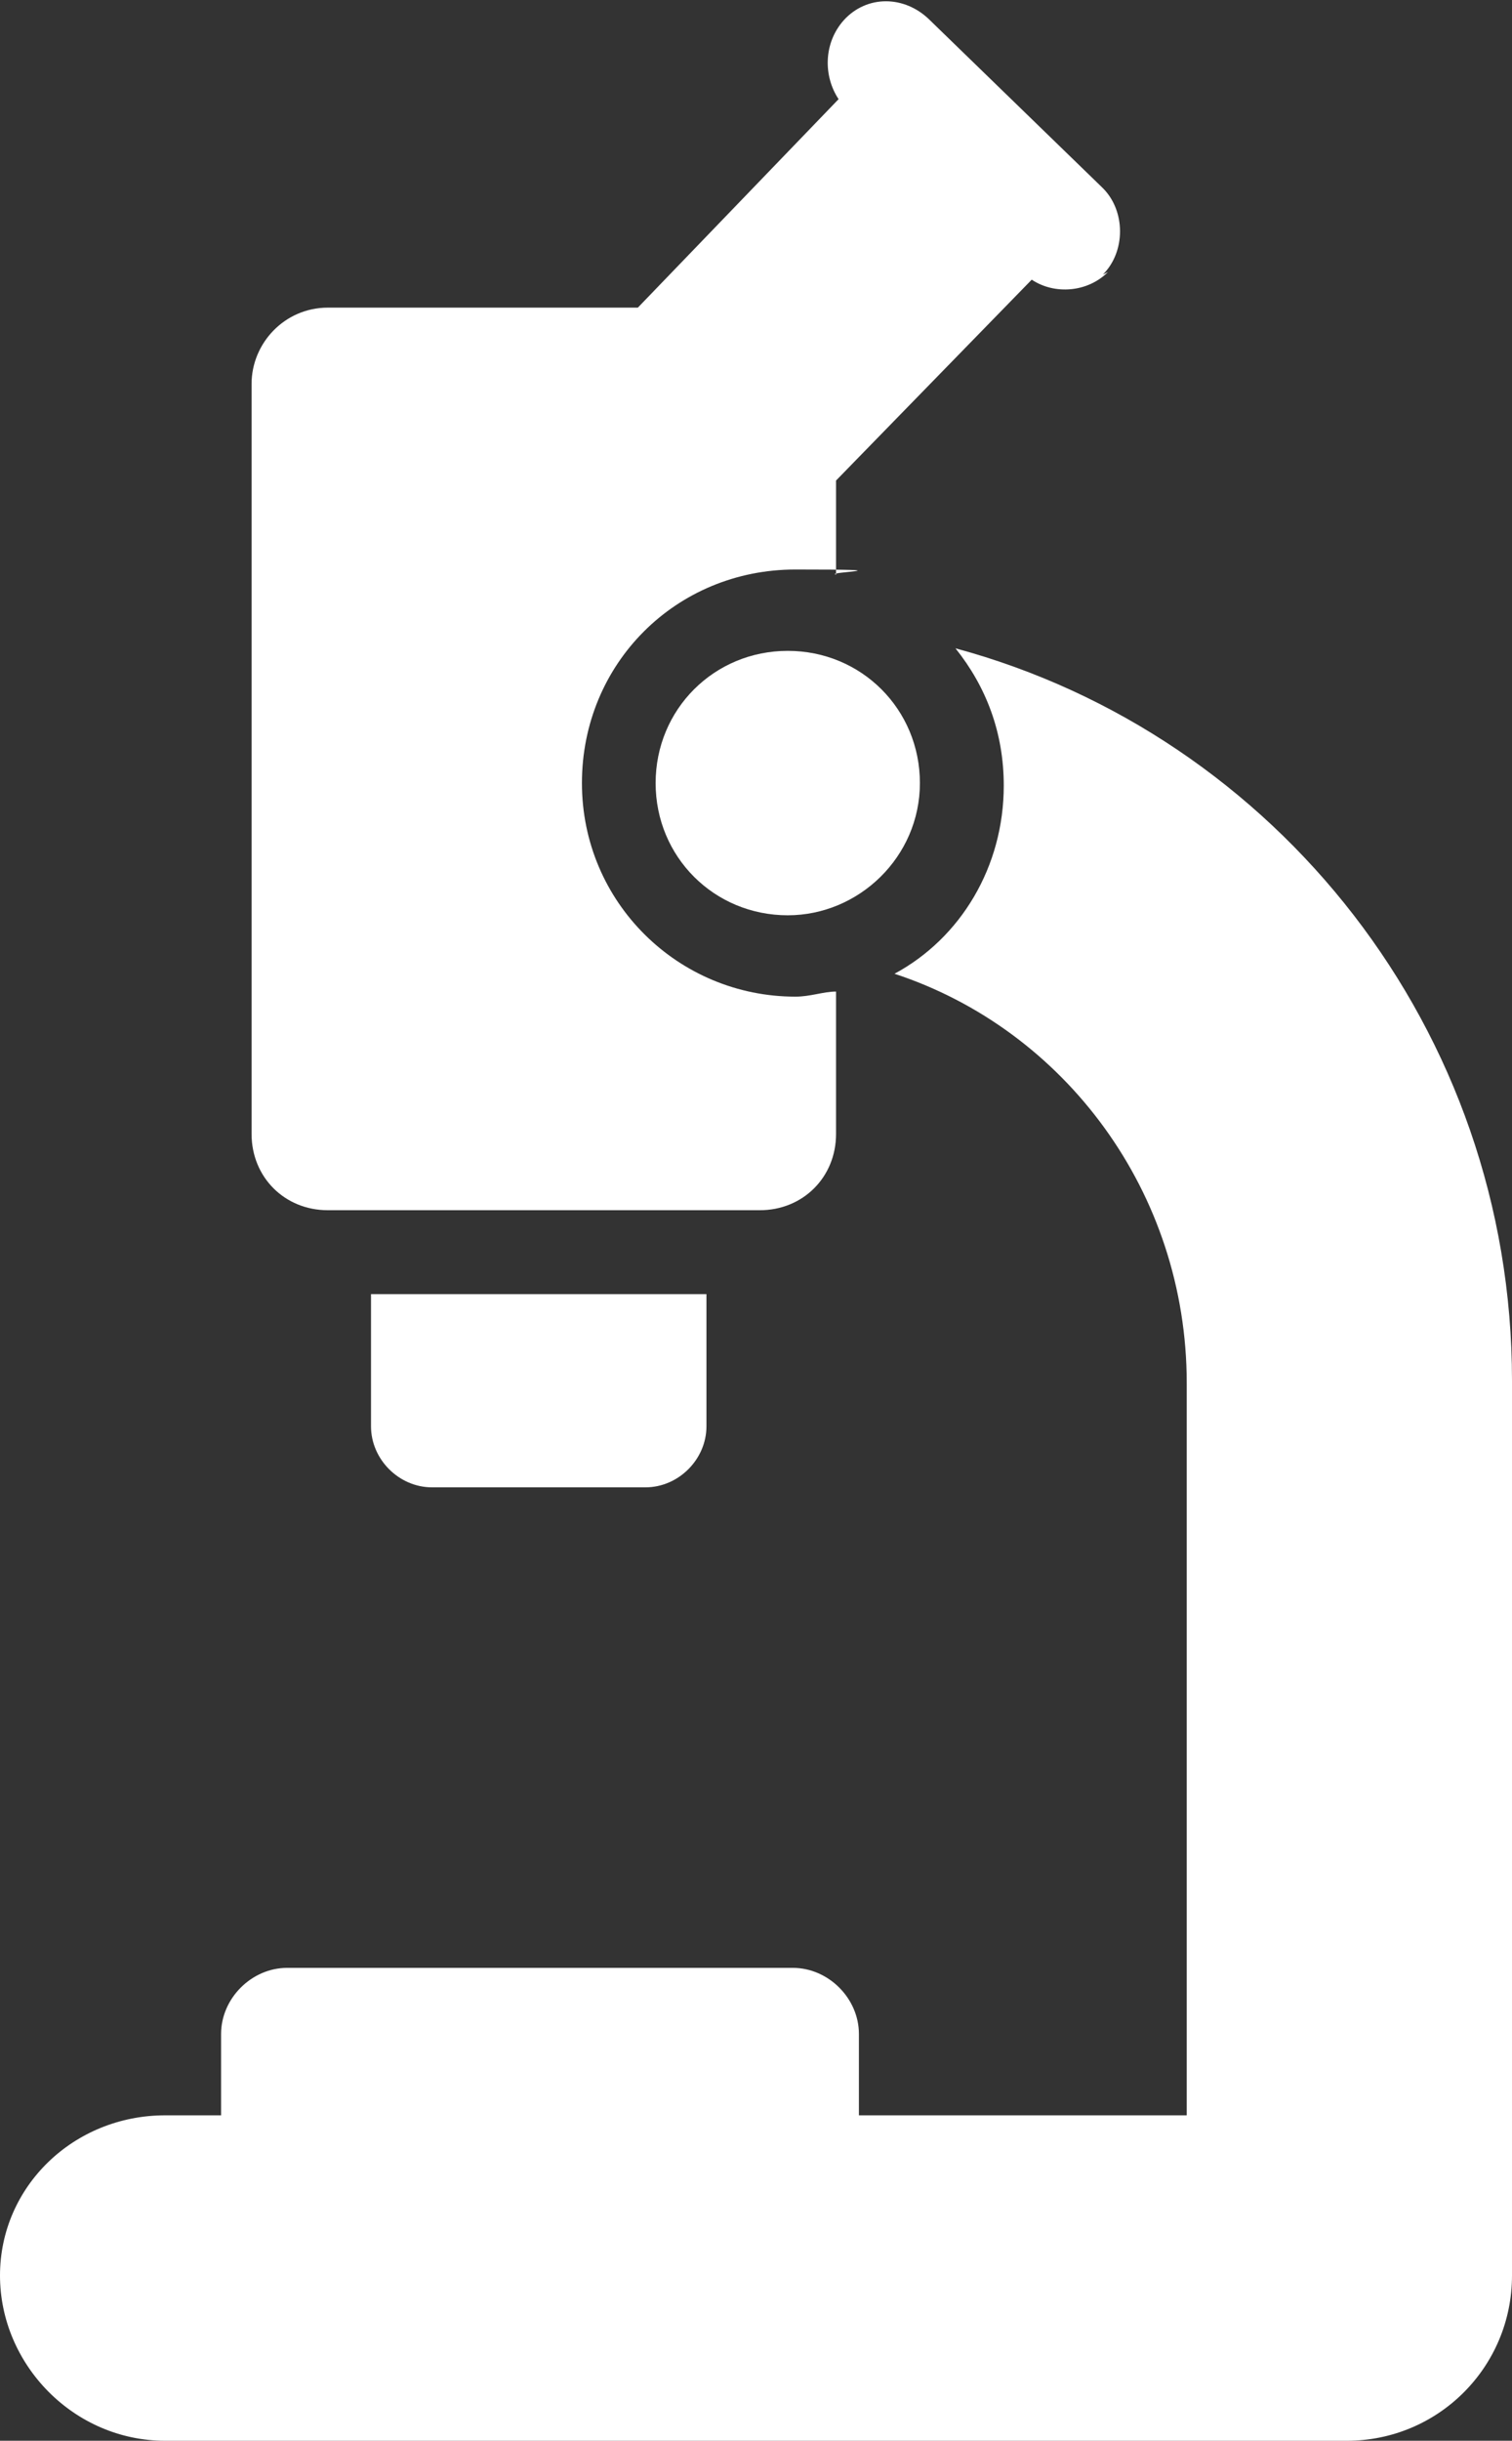 <?xml version="1.0" encoding="UTF-8"?>
<svg xmlns="http://www.w3.org/2000/svg" version="1.1" viewBox="0 0 59.5 96">
  <rect x="0" y="0" width="59.5" height="96" fill="#333333" stroke="none"/>
  <defs>
    <style>
      .cls-1 {
        fill: #fff;
      }
    </style>
  </defs>
  <!-- Generator: Adobe Illustrator 28.7.0, SVG Export Plug-In . SVG Version: 1.2.0 Build 136)  -->
  <g>
    <g id="_이어_1">
      <path class="cls-1" d="M43.4,10.8c.9-.9.9-2.5,0-3.4l-6.8-6.6c-1-1-2.5-1-3.4,0h0c-.8.9-.8,2.2-.2,3.1l-7.9,8.2h-12.2c-1.7,0-3,1.4-3,3v29.5c0,1.7,1.3,3,3,3h17c1.7,0,3-1.3,3-3v-5.6c-.5,0-1,.2-1.6.2-4.6,0-8.4-3.7-8.4-8.4s3.7-8.4,8.4-8.4,1.1.1,1.6.2v-3.7l7.7-7.9c.9.6,2.2.5,3-.3h0Z"/>
      <path class="cls-1" d="M0,89.5c0,3.5,2.9,6.5,6.5,6.5h46.5c3.6,0,6.5-2.9,6.5-6.5v-35.2c0-13.8-9.3-25.4-21.9-28.8,1.2,1.5,1.9,3.3,1.9,5.4,0,3.2-1.7,6-4.3,7.4,6.7,2.2,11.5,8.6,11.5,16.1v28.8h-12.9v-3.2c0-1.4-1.2-2.6-2.6-2.6H11.3c-1.4,0-2.6,1.2-2.6,2.6v3.2h-2.2C2.9,83.2,0,86,0,89.5Z"/>
      <path class="cls-1" d="M27.8,56.1v-5.2h-13.2v5.2c0,1.3,1.1,2.4,2.4,2.4h8.4c1.3,0,2.4-1.1,2.4-2.4h0Z"/>
      <path class="cls-1" d="M31,36c2.8,0,5.2-2.3,5.2-5.2s-2.3-5.2-5.2-5.2-5.2,2.3-5.2,5.2,2.3,5.2,5.2,5.2Z"/>
    </g>
  </g>
</svg>